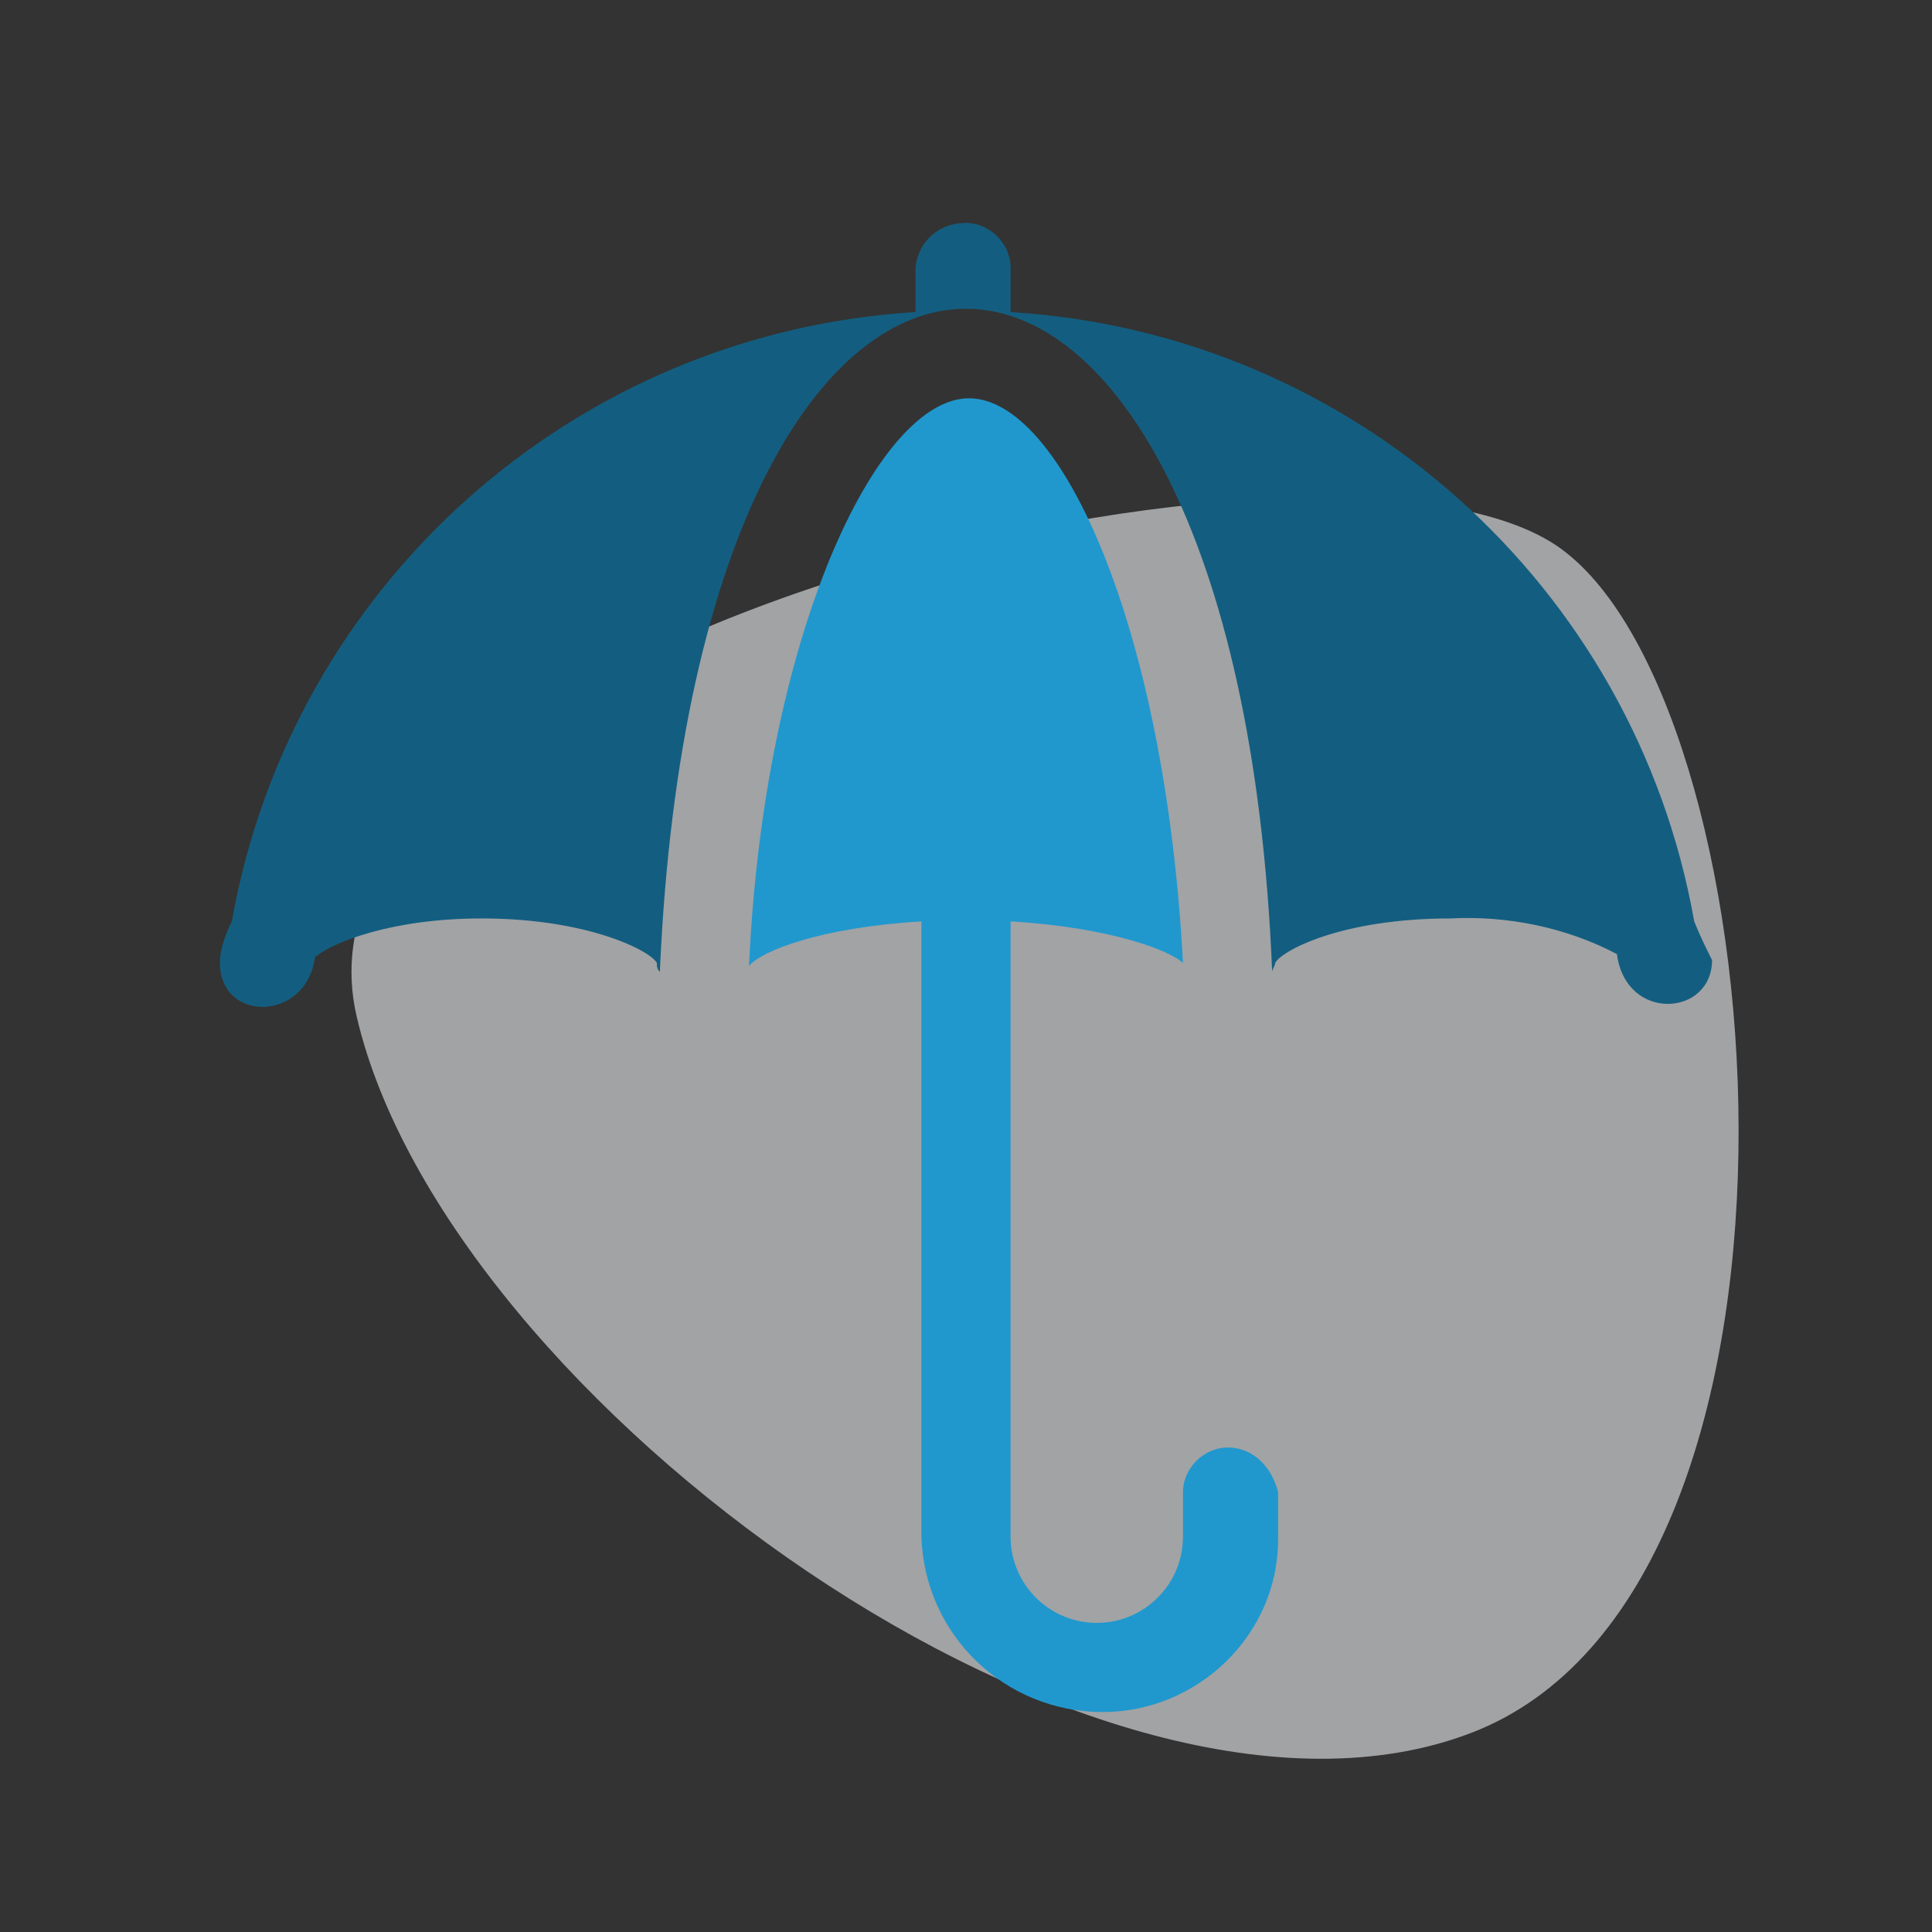 <?xml version="1.0" encoding="utf-8"?>
<!-- Generator: Adobe Illustrator 23.1.0, SVG Export Plug-In . SVG Version: 6.00 Build 0)  -->
<svg version="1.1" id="Capa_1" xmlns="http://www.w3.org/2000/svg" xmlns:xlink="http://www.w3.org/1999/xlink" x="0px" y="0px"
	 viewBox="0 0 65 65" style="enable-background:new 0 0 65 65;" xml:space="preserve">
<rect x="0" y="0" width="65" height="65" fill="#333333" stroke="none"/>
<style type="text/css">
	.st0{opacity:0.6;fill:#ECEEF1;enable-background:new    ;}
	.st1{fill:#2098CE;}
	.st2{fill:#135E80;}
</style>
<path class="st0" d="M52.7,18.6C45.5,12.8,9,21.3,12,34.2s25,28.9,37.5,24.1S59.9,24.3,52.7,18.6z"/>
<g id="Insurance">
	<path class="st1" d="M41.3,48.7c-0.8,0-1.5,0.7-1.5,1.5v1.5c0,1.6-1.3,2.9-2.9,2.9c-1.6,0-2.9-1.3-2.9-2.9V31
		c3.4,0.2,5.4,1,5.8,1.4c-0.6-11.3-4.1-19-7.2-19s-6.9,8-7.4,19.1c0.4-0.5,2.4-1.3,5.8-1.5v20.7c0.1,3.3,2.8,5.9,6.1,5.9
		c3.2,0,5.9-2.6,5.9-5.8c0,0,0-0.1,0-0.1v-1.5C42.8,49.4,42.2,48.7,41.3,48.7z"/>
	<path class="st2" d="M57,31c-2-11.3-11.5-19.8-23-20.5V9c0-0.8-0.7-1.5-1.5-1.5c-0.9,0-1.6,0.6-1.7,1.5v1.5
		c-11.5,0.7-21,9.2-23,20.5c-0.2,0.4-0.4,0.9-0.4,1.4c0,2,2.9,2,3.2-0.2c0.6-0.5,2.6-1.3,5.6-1.3c3.6,0,5.7,1.1,5.9,1.5
		c0,0.1,0,0.2,0.1,0.3c1.3-29.9,19.4-29.6,20.6,0c0-0.1,0.1-0.2,0.1-0.3c0.2-0.4,2.2-1.5,5.9-1.5c1.9-0.1,3.9,0.3,5.6,1.2
		c0.3,2.3,3.2,2.1,3.2,0.2C57.4,31.9,57.2,31.5,57,31z"/>
</g>
</svg>
